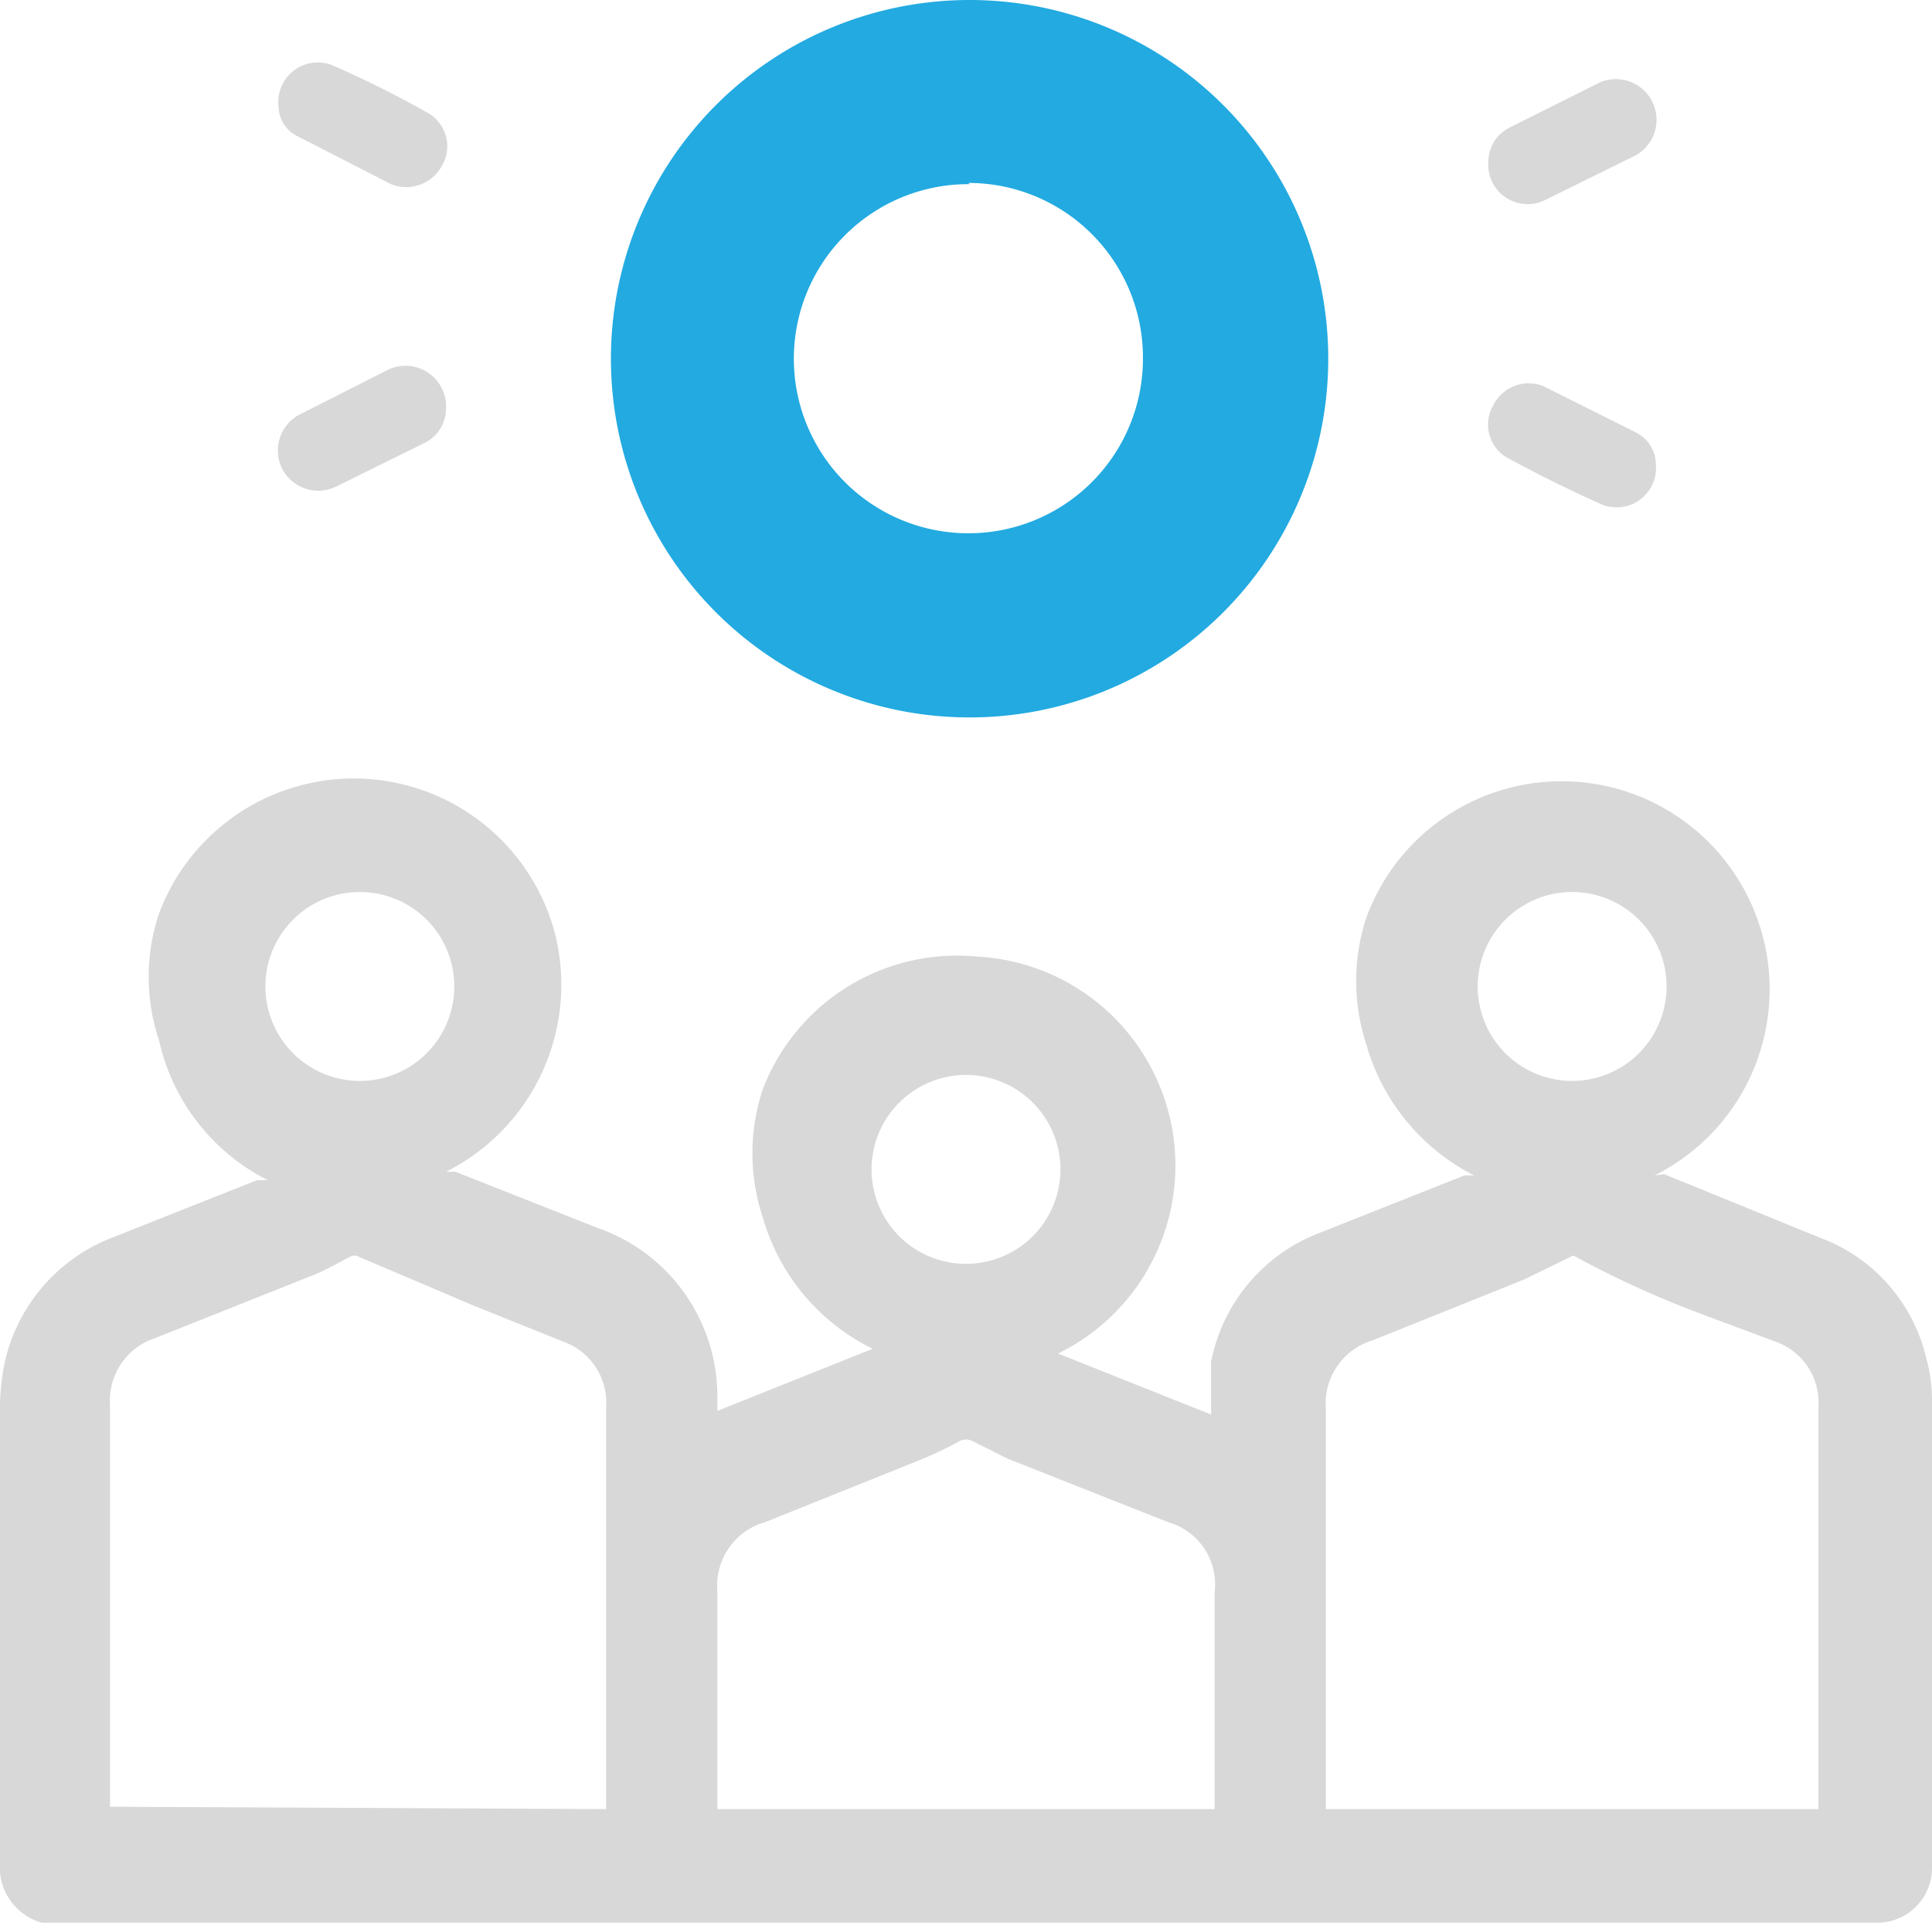 <svg xmlns="http://www.w3.org/2000/svg" viewBox="0 0 16.16 16.08"><defs><style>.cls-1{fill:#d8d8d8;}.cls-2{fill:#22aae1;}</style></defs><g id="Layer_2" data-name="Layer 2"><g id="Layer_4" data-name="Layer 4"><path class="cls-1" d="M13.92,9.82l1.3.53a1.42,1.42,0,0,1,.89,1,1.34,1.34,0,0,1,.05.35v3.9a.46.46,0,0,1-.48.48H.35a.48.48,0,0,1-.35-.5V11.75a1.83,1.83,0,0,1,.05-.4,1.46,1.46,0,0,1,.89-1l1.21-.48.09,0A1.73,1.73,0,0,1,1.33,8.7a1.67,1.67,0,0,1,0-1.06,1.74,1.74,0,0,1,3.31.16,1.75,1.75,0,0,1-.91,2l.08,0,1.19.47a1.49,1.49,0,0,1,1,1.43v.1l1.3-.52a1.76,1.76,0,0,1-.92-1.1,1.7,1.7,0,0,1,0-1.07A1.74,1.74,0,0,1,8.17,8a1.75,1.75,0,0,1,.68,3.32l1.28.51c0-.15,0-.3,0-.44a1.45,1.45,0,0,1,.91-1.08l1.21-.48.08,0a1.77,1.77,0,0,1-.9-1.09,1.7,1.7,0,0,1,0-1.07,1.74,1.74,0,1,1,2.41,2.16ZM5.07,15.13V11.76a.54.54,0,0,0-.36-.54l-.77-.31L3,10.51a.07.07,0,0,0-.07,0c-.1.05-.2.11-.3.15l-1.33.53a.55.55,0,0,0-.38.56v3.36Zm8.09-4.63-.41.2-1.27.51a.55.55,0,0,0-.39.57v3.35h4.12V11.76a.54.54,0,0,0-.36-.54L14.26,11A8.31,8.31,0,0,1,13.16,10.5Zm-3,4.63V13.31a.54.54,0,0,0-.39-.58L8.43,12.2l-.3-.15a.12.12,0,0,0-.1,0,3,3,0,0,1-.31.15l-1.32.53A.55.55,0,0,0,6,13.3v1.83ZM8.87,9.78a.79.79,0,1,0-.79.79A.79.79,0,0,0,8.87,9.78ZM3.8,8.25a.79.79,0,0,0-1.58,0,.79.79,0,1,0,1.58,0Zm8.56,0a.79.79,0,1,0,1.58,0,.79.79,0,1,0-1.58,0Z"/><path class="cls-2" d="M5.11,3a3,3,0,1,1,3,3A3,3,0,0,1,5.11,3Zm3-1.46A1.46,1.46,0,1,0,9.56,3,1.46,1.46,0,0,0,8.1,1.53Z"/><path class="cls-1" d="M2.33.89A.33.33,0,0,1,2.79.55q.41.18.78.39a.32.32,0,0,1,.13.44.34.34,0,0,1-.43.16l-.78-.4A.28.28,0,0,1,2.33.89Z"/><path class="cls-1" d="M12.45,1.34a.32.32,0,0,1,.17-.27l.76-.38a.34.34,0,0,1,.44.16.34.34,0,0,1-.14.45l-.75.37A.33.33,0,0,1,12.45,1.34Z"/><path class="cls-1" d="M3.73,3.43a.32.32,0,0,1-.17.27l-.75.37a.34.34,0,0,1-.45-.15.34.34,0,0,1,.14-.45l.75-.38A.34.34,0,0,1,3.73,3.43Z"/><path class="cls-1" d="M13.85,3.88a.33.33,0,0,1-.45.34c-.27-.12-.53-.25-.79-.39a.32.32,0,0,1-.12-.44.33.33,0,0,1,.42-.16l.78.39A.3.3,0,0,1,13.85,3.88Z"/></g></g></svg>